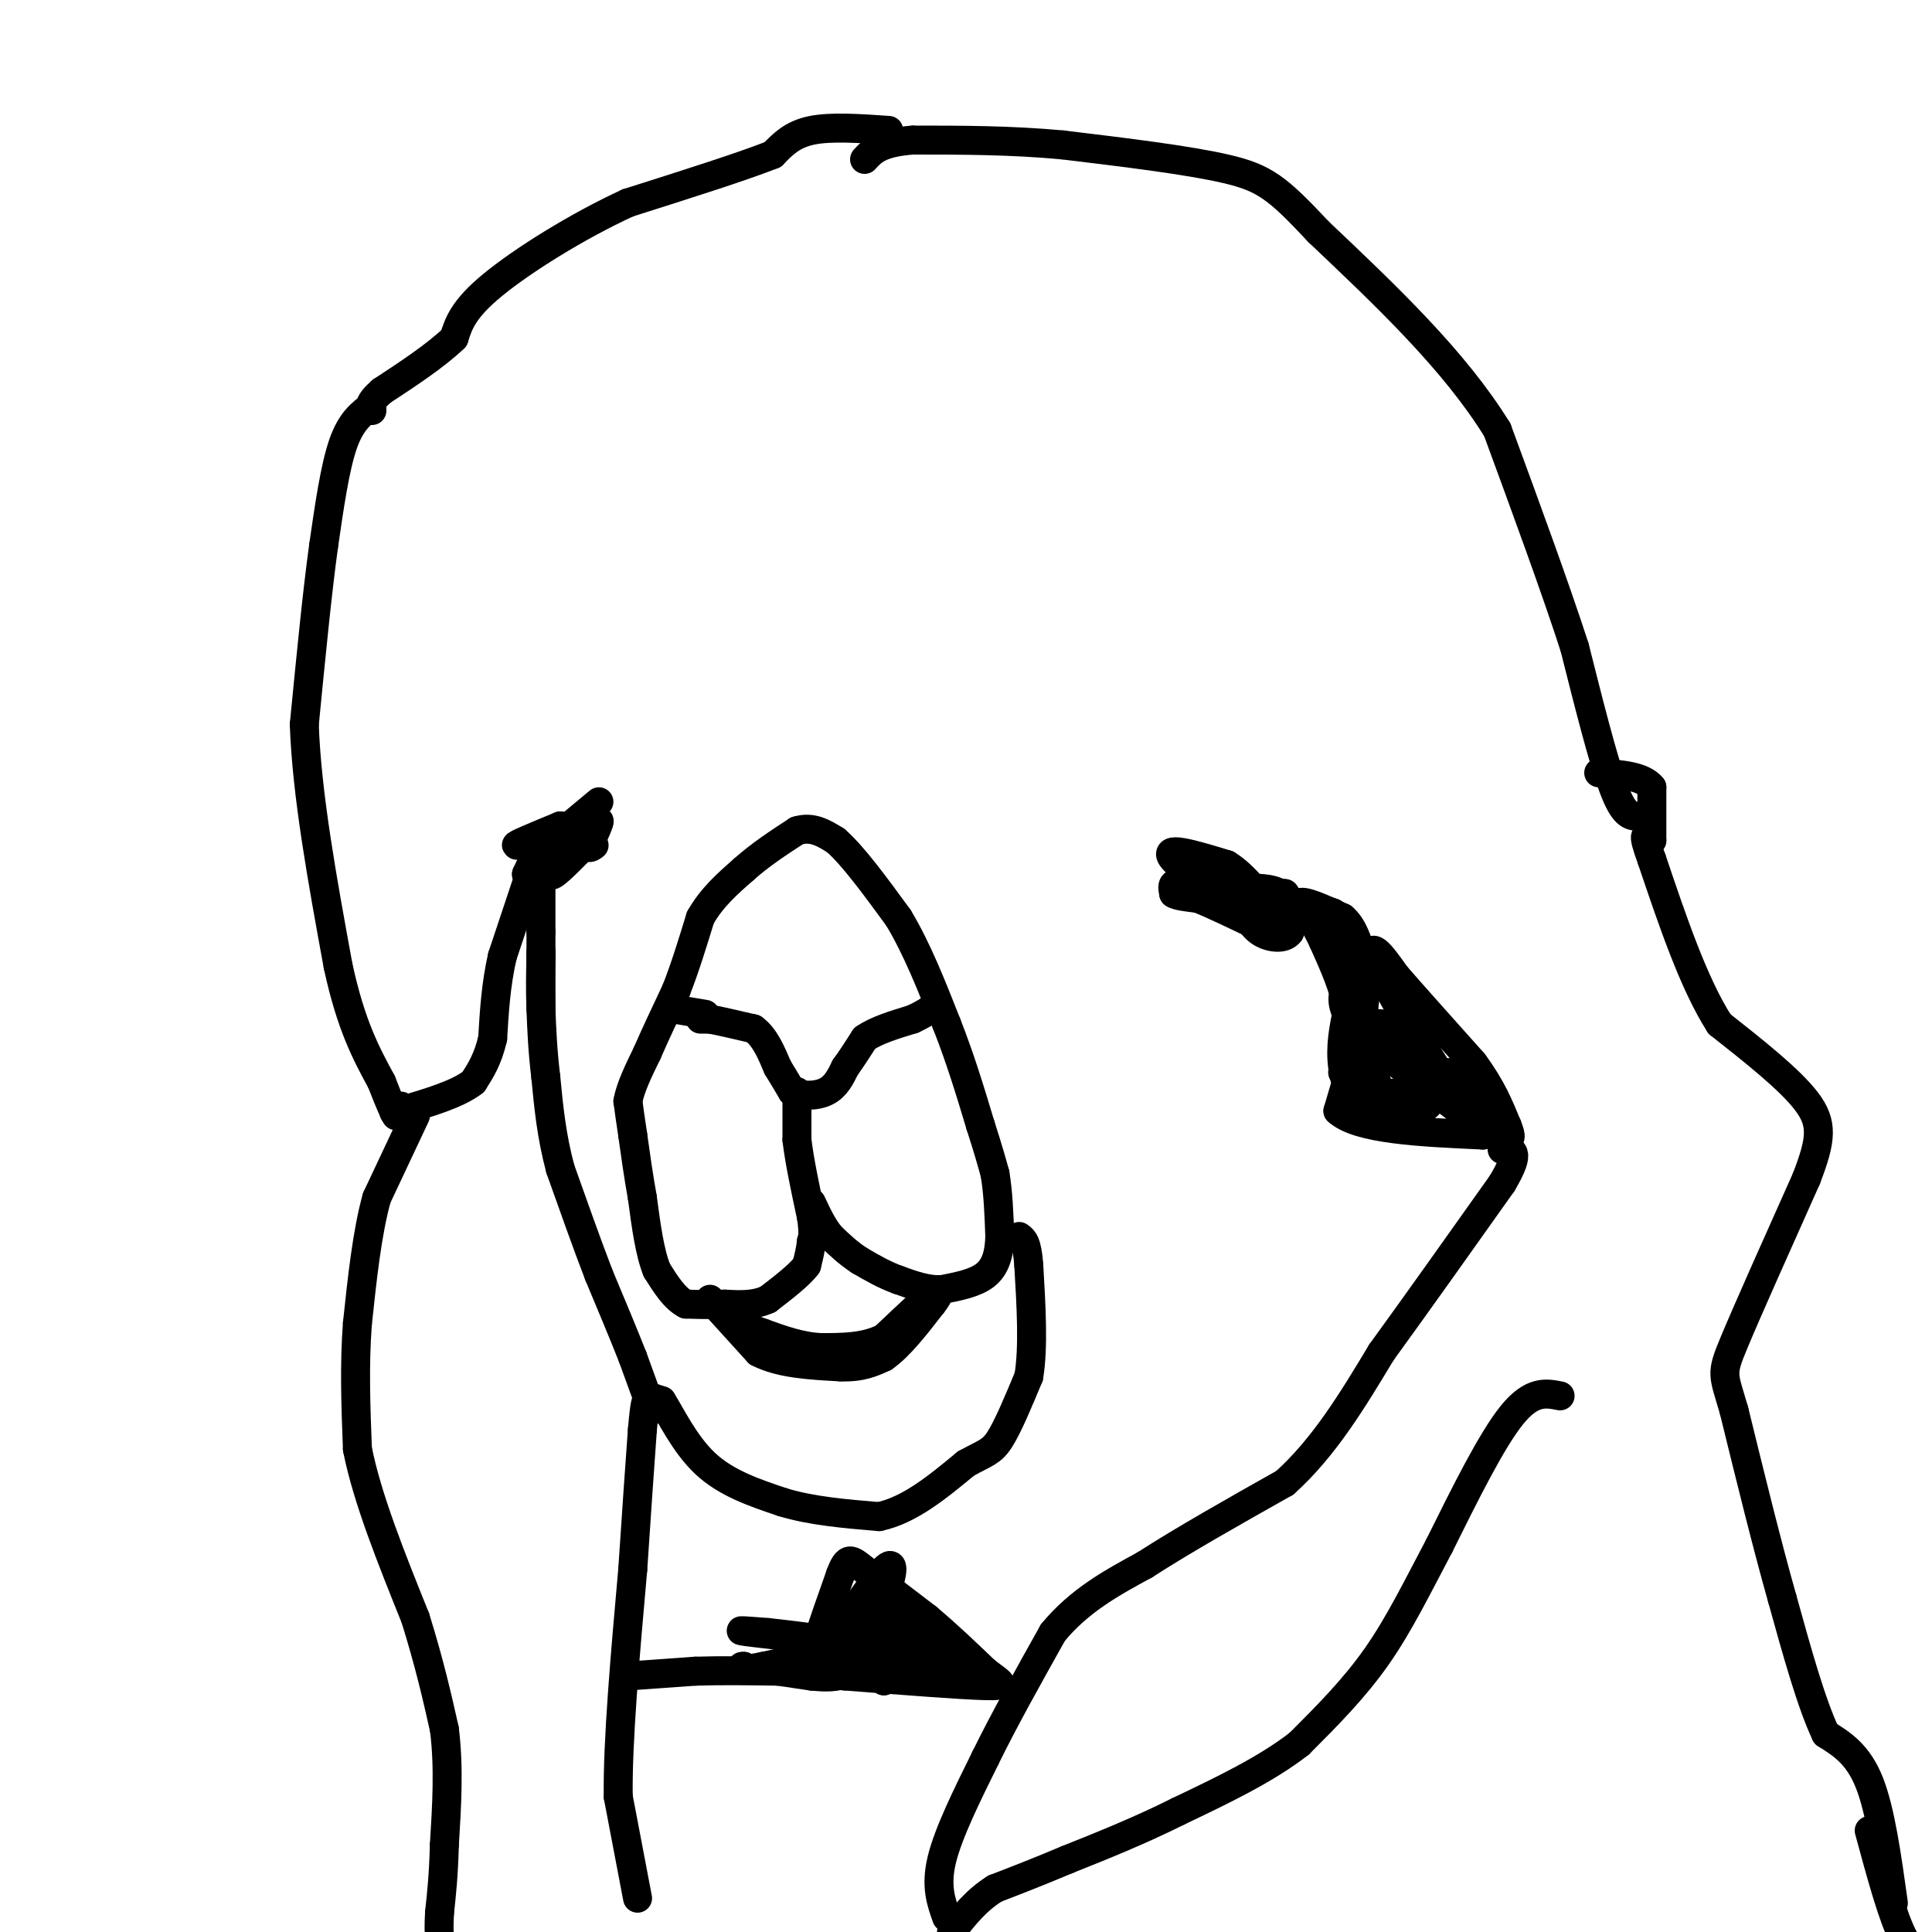 <svg viewBox='0 0 400 400' version='1.1' xmlns='http://www.w3.org/2000/svg' xmlns:xlink='http://www.w3.org/1999/xlink'><g fill='none' stroke='#000000' stroke-width='6' stroke-linecap='round' stroke-linejoin='round'><path d='M124,166c0.000,0.000 -6.000,5.000 -6,5'/><path d='M118,171c-3.778,1.844 -10.222,3.956 -11,4c-0.778,0.044 4.111,-1.978 9,-4'/><path d='M116,171c-0.119,0.500 -4.917,3.750 -6,4c-1.083,0.250 1.548,-2.500 2,-2c0.452,0.500 -1.274,4.250 -3,8'/><path d='M109,181c1.310,-0.536 6.083,-5.875 7,-6c0.917,-0.125 -2.024,4.964 -2,6c0.024,1.036 3.012,-1.982 6,-5'/><path d='M120,176c1.667,-1.833 2.833,-3.917 4,-6'/><path d='M124,170c0.333,-0.167 -0.833,2.417 -2,5'/><path d='M122,175c-0.167,0.833 0.417,0.417 1,0'/><path d='M251,179c1.083,3.667 2.167,7.333 1,8c-1.167,0.667 -4.583,-1.667 -8,-4'/><path d='M244,183c-1.500,-0.333 -1.250,0.833 -1,2'/><path d='M243,185c0.667,0.500 2.833,0.750 5,1'/><path d='M248,186c3.000,1.167 8.000,3.583 13,6'/><path d='M261,192c-2.467,-2.222 -15.133,-10.778 -18,-14c-2.867,-3.222 4.067,-1.111 11,1'/><path d='M254,179c3.667,2.167 7.333,7.083 11,12'/><path d='M265,191c1.833,1.000 0.917,-2.500 0,-6'/><path d='M265,185c-1.644,-1.200 -5.756,-1.200 -6,-1c-0.244,0.200 3.378,0.600 7,1'/><path d='M266,185c1.333,1.500 1.167,4.750 1,8'/><path d='M267,193c-1.000,1.511 -4.000,1.289 -6,0c-2.000,-1.289 -3.000,-3.644 -4,-6'/><path d='M257,187c-1.500,-1.333 -3.250,-1.667 -5,-2'/><path d='M140,209c0.000,0.000 6.000,1.000 6,1'/><path d='M145,211c0.000,0.000 2.000,0.000 2,0'/><path d='M147,211c1.833,0.333 5.417,1.167 9,2'/><path d='M156,213c2.333,1.667 3.667,4.833 5,8'/><path d='M161,221c1.333,2.167 2.167,3.583 3,5'/><path d='M164,226c1.844,1.000 4.956,1.000 7,0c2.044,-1.000 3.022,-3.000 4,-5'/><path d='M175,221c1.333,-1.833 2.667,-3.917 4,-6'/><path d='M179,215c2.333,-1.667 6.167,-2.833 10,-4'/><path d='M189,211c2.500,-1.167 3.750,-2.083 5,-3'/><path d='M165,226c0.000,0.000 0.000,10.000 0,10'/><path d='M165,236c0.500,4.333 1.750,10.167 3,16'/><path d='M168,252c0.500,3.500 0.250,4.250 0,5'/><path d='M168,257c-0.167,1.667 -0.583,3.333 -1,5'/><path d='M167,262c-1.500,2.000 -4.750,4.500 -8,7'/><path d='M159,269c-2.833,1.333 -5.917,1.167 -9,1'/><path d='M150,270c-2.833,0.167 -5.417,0.083 -8,0'/><path d='M142,270c-2.333,-1.167 -4.167,-4.083 -6,-7'/><path d='M136,263c-1.500,-3.667 -2.250,-9.333 -3,-15'/><path d='M133,248c-0.833,-4.667 -1.417,-8.833 -2,-13'/><path d='M131,235c-0.500,-3.333 -0.750,-5.167 -1,-7'/><path d='M130,228c0.500,-2.833 2.250,-6.417 4,-10'/><path d='M134,218c1.667,-3.833 3.833,-8.417 6,-13'/><path d='M140,205c1.833,-4.667 3.417,-9.833 5,-15'/><path d='M145,190c2.333,-4.167 5.667,-7.083 9,-10'/><path d='M154,180c3.333,-3.000 7.167,-5.500 11,-8'/><path d='M165,172c3.167,-1.000 5.583,0.500 8,2'/><path d='M173,174c3.500,3.000 8.250,9.500 13,16'/><path d='M186,190c3.833,6.333 6.917,14.167 10,22'/><path d='M196,212c2.833,7.167 4.917,14.083 7,21'/><path d='M203,233c1.667,5.167 2.333,7.583 3,10'/><path d='M206,243c0.667,3.833 0.833,8.417 1,13'/><path d='M207,256c-0.111,3.667 -0.889,6.333 -3,8c-2.111,1.667 -5.556,2.333 -9,3'/><path d='M195,267c-3.000,0.167 -6.000,-0.917 -9,-2'/><path d='M186,265c-2.833,-1.000 -5.417,-2.500 -8,-4'/><path d='M178,261c-2.333,-1.500 -4.167,-3.250 -6,-5'/><path d='M172,256c-1.667,-2.000 -2.833,-4.500 -4,-7'/><path d='M147,269c0.000,0.000 10.000,11.000 10,11'/><path d='M157,280c4.500,2.333 10.750,2.667 17,3'/><path d='M174,283c4.333,0.167 6.667,-0.917 9,-2'/><path d='M183,281c3.167,-2.167 6.583,-6.583 10,-11'/><path d='M193,270c1.833,-2.333 1.417,-2.667 1,-3'/><path d='M194,267c-1.667,1.167 -6.333,5.583 -11,10'/><path d='M183,277c-4.000,2.000 -8.500,2.000 -13,2'/><path d='M170,279c-4.167,-0.167 -8.083,-1.583 -12,-3'/><path d='M158,276c-3.000,-1.000 -4.500,-2.000 -6,-3'/><path d='M77,84c-2.167,1.583 -4.333,3.167 -6,8c-1.667,4.833 -2.833,12.917 -4,21'/><path d='M67,113c-1.333,9.667 -2.667,23.333 -4,37'/><path d='M63,150c0.500,14.500 3.750,32.250 7,50'/><path d='M70,200c2.667,12.333 5.833,18.167 9,24'/><path d='M79,224c2.000,5.167 2.500,6.083 3,7'/><path d='M110,180c0.000,0.000 -6.000,18.000 -6,18'/><path d='M104,198c-1.333,5.833 -1.667,11.417 -2,17'/><path d='M102,215c-1.000,4.333 -2.500,6.667 -4,9'/><path d='M98,224c-3.167,2.500 -9.083,4.250 -15,6'/><path d='M83,230c-2.500,0.833 -1.250,-0.083 0,-1'/><path d='M86,231c0.000,0.000 -8.000,17.000 -8,17'/><path d='M78,248c-2.000,7.167 -3.000,16.583 -4,26'/><path d='M74,274c-0.667,8.667 -0.333,17.333 0,26'/><path d='M74,300c2.000,10.167 7.000,22.583 12,35'/><path d='M86,335c3.000,9.667 4.500,16.333 6,23'/><path d='M92,358c1.000,7.833 0.500,15.917 0,24'/><path d='M92,382c-0.167,6.333 -0.583,10.167 -1,14'/><path d='M91,396c-0.167,3.167 -0.083,4.083 0,5'/><path d='M132,393c0.000,0.000 -4.000,-21.000 -4,-21'/><path d='M128,372c-0.167,-11.333 1.417,-29.167 3,-47'/><path d='M131,325c0.833,-12.667 1.417,-20.833 2,-29'/><path d='M133,296c0.500,-5.833 0.750,-5.917 1,-6'/><path d='M134,290c0.167,-1.000 0.083,-0.500 0,0'/><path d='M134,289c0.000,0.000 3.000,1.000 3,1'/><path d='M137,290c1.756,2.689 4.644,8.911 9,13c4.356,4.089 10.178,6.044 16,8'/><path d='M162,311c6.000,1.833 13.000,2.417 20,3'/><path d='M182,314c6.333,-1.333 12.167,-6.167 18,-11'/><path d='M200,303c4.089,-2.244 5.311,-2.356 7,-5c1.689,-2.644 3.844,-7.822 6,-13'/><path d='M213,285c1.000,-6.000 0.500,-14.500 0,-23'/><path d='M213,262c-0.333,-4.833 -1.167,-5.417 -2,-6'/><path d='M135,292c0.000,0.000 -4.000,-11.000 -4,-11'/><path d='M131,281c-1.833,-4.667 -4.417,-10.833 -7,-17'/><path d='M124,264c-2.500,-6.500 -5.250,-14.250 -8,-22'/><path d='M116,242c-1.833,-6.833 -2.417,-12.917 -3,-19'/><path d='M113,223c-0.667,-5.500 -0.833,-9.750 -1,-14'/><path d='M112,209c-0.167,-4.167 -0.083,-7.583 0,-11'/><path d='M112,198c0.000,-1.833 0.000,-0.917 0,0'/><path d='M112,208c0.000,0.000 0.000,-15.000 0,-15'/><path d='M112,193c0.000,-4.333 0.000,-7.667 0,-11'/><path d='M130,347c0.000,0.000 14.000,-1.000 14,-1'/><path d='M144,346c5.167,-0.167 11.083,-0.083 17,0'/><path d='M161,346c5.667,0.667 11.333,2.333 15,0c3.667,-2.333 5.333,-8.667 7,-15'/><path d='M183,331c1.756,-4.644 2.644,-8.756 0,-6c-2.644,2.756 -8.822,12.378 -15,22'/><path d='M168,347c-1.500,0.167 2.250,-10.417 6,-21'/><path d='M174,326c1.467,-3.933 2.133,-3.267 5,-1c2.867,2.267 7.933,6.133 13,10'/><path d='M192,335c4.167,3.500 8.083,7.250 12,11'/><path d='M204,346c3.156,2.467 5.044,3.133 0,3c-5.044,-0.133 -17.022,-1.067 -29,-2'/><path d='M175,347c-7.080,-0.558 -10.279,-0.954 -6,-1c4.279,-0.046 16.037,0.257 21,-1c4.963,-1.257 3.132,-4.073 1,-6c-2.132,-1.927 -4.566,-2.963 -7,-4'/><path d='M184,335c-1.997,-0.893 -3.488,-1.126 -3,0c0.488,1.126 2.956,3.611 5,5c2.044,1.389 3.666,1.682 -3,1c-6.666,-0.682 -21.619,-2.338 -27,-3c-5.381,-0.662 -1.191,-0.331 3,0'/><path d='M159,338c5.800,0.622 18.800,2.178 24,4c5.200,1.822 2.600,3.911 0,6'/><path d='M183,348c2.222,-0.578 7.778,-5.022 11,-6c3.222,-0.978 4.111,1.511 5,4'/><path d='M199,346c-1.631,-2.024 -8.208,-9.083 -12,-12c-3.792,-2.917 -4.798,-1.690 -6,0c-1.202,1.690 -2.601,3.845 -4,6'/><path d='M177,340c-3.833,1.833 -11.417,3.417 -19,5'/><path d='M158,345c-3.833,0.833 -3.917,0.417 -4,0'/><path d='M154,345c-0.667,0.000 -0.333,0.000 0,0'/><path d='M196,397c-1.167,-3.250 -2.333,-6.500 -1,-12c1.333,-5.500 5.167,-13.250 9,-21'/><path d='M204,364c3.833,-7.833 8.917,-16.917 14,-26'/><path d='M218,338c5.500,-6.667 12.250,-10.333 19,-14'/><path d='M237,324c8.000,-5.167 18.500,-11.083 29,-17'/><path d='M266,307c8.167,-7.333 14.083,-17.167 20,-27'/><path d='M286,280c7.500,-10.333 16.250,-22.667 25,-35'/><path d='M311,245c4.167,-7.000 2.083,-7.000 0,-7'/><path d='M283,203c0.000,0.000 -1.000,9.000 -1,9'/><path d='M282,212c-1.000,4.500 -3.000,11.250 -5,18'/><path d='M277,230c4.167,3.833 17.083,4.417 30,5'/><path d='M307,235c-0.533,-3.089 -16.867,-13.311 -24,-20c-7.133,-6.689 -5.067,-9.844 -3,-13'/><path d='M280,202c-2.167,-4.333 -6.083,-8.667 -10,-13'/><path d='M270,189c-0.667,-2.167 2.667,-1.083 6,0'/><path d='M276,189c1.822,3.778 3.378,13.222 5,18c1.622,4.778 3.311,4.889 5,5'/><path d='M286,212c2.500,3.500 6.250,9.750 10,16'/><path d='M296,228c-0.356,2.667 -6.244,1.333 -9,0c-2.756,-1.333 -2.378,-2.667 -2,-4'/><path d='M285,224c-1.067,-2.667 -2.733,-7.333 -4,-8c-1.267,-0.667 -2.133,2.667 -3,6'/><path d='M278,222c0.500,1.667 3.250,2.833 6,4'/><path d='M284,226c4.167,0.667 11.583,0.333 19,0'/><path d='M303,226c4.667,1.167 6.833,4.083 9,7'/><path d='M312,233c0.378,1.400 -3.178,1.400 -7,-2c-3.822,-3.400 -7.911,-10.200 -12,-17'/><path d='M293,214c-3.333,-5.167 -5.667,-9.583 -8,-14'/><path d='M285,200c-1.422,-3.067 -0.978,-3.733 0,-3c0.978,0.733 2.489,2.867 4,5'/><path d='M289,202c3.333,3.833 9.667,10.917 16,18'/><path d='M305,220c3.833,5.167 5.417,9.083 7,13'/><path d='M312,233c1.167,2.667 0.583,2.833 0,3'/><path d='M305,222c-4.333,0.000 -8.667,0.000 -11,1c-2.333,1.000 -2.667,3.000 -3,5'/><path d='M291,228c-1.833,1.333 -4.917,2.167 -8,3'/><path d='M283,231c-2.400,-1.222 -4.400,-5.778 -5,-10c-0.600,-4.222 0.200,-8.111 1,-12'/><path d='M279,209c-0.667,-4.333 -2.833,-9.167 -5,-14'/><path d='M274,195c-1.667,-3.667 -3.333,-5.833 -5,-8'/><path d='M269,187c0.667,-0.833 4.833,1.083 9,3'/><path d='M278,190c2.167,1.833 3.083,4.917 4,8'/><path d='M282,198c0.833,1.833 0.917,2.417 1,3'/><path d='M323,289c-2.917,-0.583 -5.833,-1.167 -10,4c-4.167,5.167 -9.583,16.083 -15,27'/><path d='M298,320c-4.511,8.511 -8.289,16.289 -13,23c-4.711,6.711 -10.356,12.356 -16,18'/><path d='M269,361c-6.833,5.333 -15.917,9.667 -25,14'/><path d='M244,375c-8.000,4.000 -15.500,7.000 -23,10'/><path d='M221,385c-6.333,2.667 -10.667,4.333 -15,6'/><path d='M206,391c-4.000,2.500 -6.500,5.750 -9,9'/><path d='M400,404c-1.917,0.583 -3.833,1.167 -6,-3c-2.167,-4.167 -4.583,-13.083 -7,-22'/><path d='M392,394c-1.333,-9.583 -2.667,-19.167 -5,-25c-2.333,-5.833 -5.667,-7.917 -9,-10'/><path d='M378,359c-3.000,-6.333 -6.000,-17.167 -9,-28'/><path d='M369,331c-3.167,-11.167 -6.583,-25.083 -10,-39'/><path d='M359,292c-2.222,-7.667 -2.778,-7.333 0,-14c2.778,-6.667 8.889,-20.333 15,-34'/><path d='M374,244c3.133,-8.133 3.467,-11.467 0,-16c-3.467,-4.533 -10.733,-10.267 -18,-16'/><path d='M356,212c-5.333,-8.333 -9.667,-21.167 -14,-34'/><path d='M342,178c-2.333,-6.333 -1.167,-5.167 0,-4'/><path d='M342,174c0.000,-2.500 0.000,-6.750 0,-11'/><path d='M342,163c-1.833,-2.333 -6.417,-2.667 -11,-3'/><path d='M339,169c-1.417,-0.083 -2.833,-0.167 -5,-6c-2.167,-5.833 -5.083,-17.417 -8,-29'/><path d='M326,134c-4.000,-12.333 -10.000,-28.667 -16,-45'/><path d='M310,89c-8.833,-14.333 -22.917,-27.667 -37,-41'/><path d='M273,48c-8.467,-9.044 -11.133,-11.156 -19,-13c-7.867,-1.844 -20.933,-3.422 -34,-5'/><path d='M220,30c-10.833,-1.000 -20.917,-1.000 -31,-1'/><path d='M189,29c-6.833,0.500 -8.417,2.250 -10,4'/><path d='M184,27c-6.000,-0.417 -12.000,-0.833 -16,0c-4.000,0.833 -6.000,2.917 -8,5'/><path d='M160,32c-6.333,2.500 -18.167,6.250 -30,10'/><path d='M130,42c-10.533,4.844 -21.867,11.956 -28,17c-6.133,5.044 -7.067,8.022 -8,11'/><path d='M94,70c-3.833,3.667 -9.417,7.333 -15,11'/><path d='M79,81c-2.833,2.500 -2.417,3.250 -2,4'/></g>
</svg>